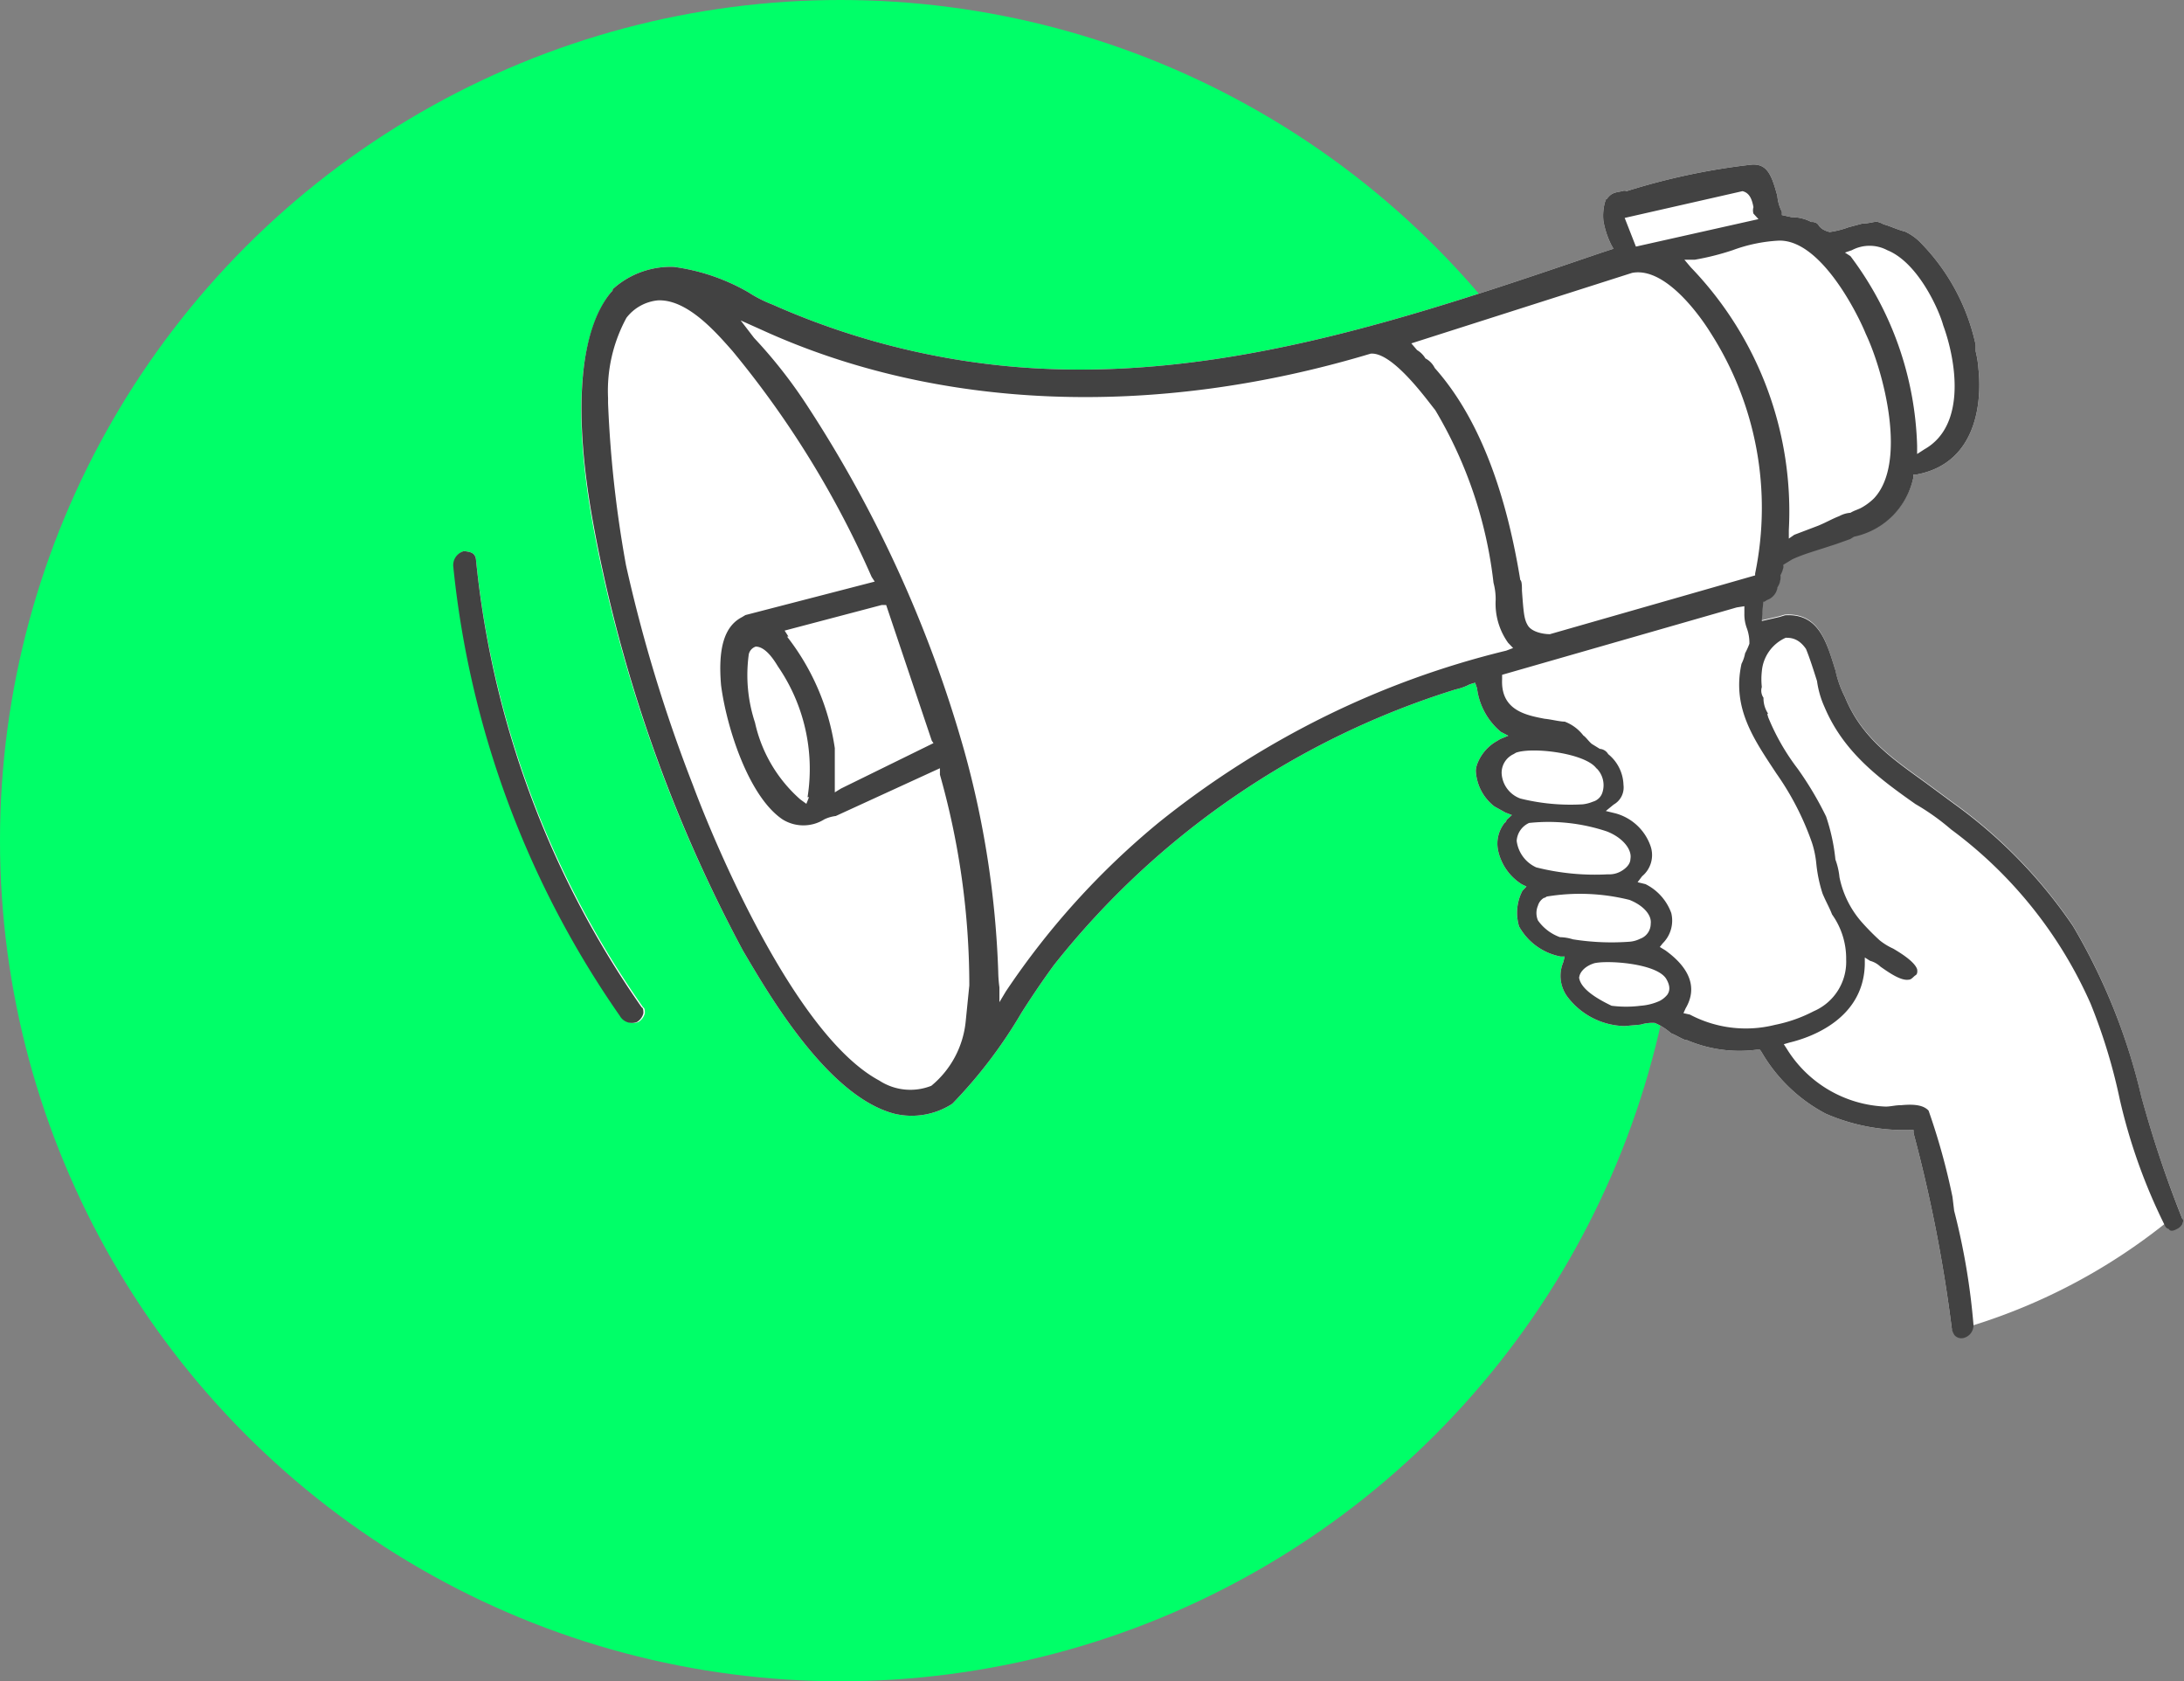 <?xml version="1.0" encoding="UTF-8"?>
<svg xmlns="http://www.w3.org/2000/svg" viewBox="0 0 91.41 70.36">
  <rect x="0" y="0" width="91.41" height="70.36" fill="#808080" stroke="none"/>
  <defs>
    <style>
      .cls-1 {
        fill: #00ff68;
      }

      .cls-2 {
        fill: #fff;
      }

      .cls-3 {
        fill: #424242;
      }
    </style>
  </defs>
  <g id="Warstwa_2" data-name="Warstwa 2">
    <g id="Warstwa_1-2" data-name="Warstwa 1">
      <g>
        <circle class="cls-1" cx="35.18" cy="35.18" r="35.18"></circle>
        <g>
          <path class="cls-2" d="M24.85,22.15A61.07,61.07,0,0,0,31.1,39.79c1,1.69,3.51,6.09,6.34,6.82a3.12,3.12,0,0,0,2.42-.42,19.93,19.93,0,0,0,2.89-3.8c.5-.79,1-1.51,1.36-2A34.47,34.47,0,0,1,60.93,28.85a2.23,2.23,0,0,0,.58-.21l.23-.07.08.23a2.83,2.83,0,0,0,1,1.83l.31.16-.34.14-.15.09a1.85,1.85,0,0,0-.79.9l0,0a1,1,0,0,0-.08.33,2,2,0,0,0,.78,1.5L63,34l.28.11-.23.21s0,.08-.07.11a1.4,1.4,0,0,0-.28,1.15,2.22,2.22,0,0,0,1,1.43l.19.09-.17.18a2,2,0,0,0-.14,1.49,2.53,2.53,0,0,0,1.74,1.26l.17,0-.06.24a1.47,1.47,0,0,0,.17,1.44A3.08,3.08,0,0,0,68,42.94l.67-.06a1.61,1.61,0,0,1,.59-.07,2.44,2.44,0,0,1,.68.43c.28.11.54.3.67.29a5.61,5.61,0,0,0,2.92.4h.13l.07.1a6.73,6.73,0,0,0,2.69,2.58,8.26,8.26,0,0,0,3.51.68l.16,0v.13a61.18,61.18,0,0,1,1.6,8.17c0,.13.23,0,.26.08-.35.35,0-.06.65-.21a24.64,24.64,0,0,0,8.1-4.32c.31-.19.61.12.42-.19-.06-.11.23.16.07.12,0-.08.21,0,.14-.09a47.7,47.7,0,0,1-1.72-5.14,25.31,25.31,0,0,0-2.86-7.12,20.46,20.46,0,0,0-5-5.13l-1.15-.85c-1.38-1-2.69-1.87-3.4-3.62a4.43,4.43,0,0,1-.39-1.1c-.37-1.18-.69-2.39-2.11-2.3l-.23.07-.74.17.06-.81.05,0,.11-.07a.67.67,0,0,0,.44-.54.74.74,0,0,0,.12-.5,1.08,1.08,0,0,0,.13-.36l0-.08.36-.22c.49-.23,1-.36,1.62-.57.24-.07.52-.18.81-.28l.16-.1A3.21,3.21,0,0,0,80.08,20v-.14h.13c2.65-.49,2.72-3.27,2.6-4.39a4.44,4.44,0,0,0-.12-.77c0-.14,0-.22,0-.27a8.73,8.73,0,0,0-2.36-4.33,2.21,2.21,0,0,0-.6-.41c-.33-.08-.64-.24-.89-.3l0,0a.93.93,0,0,0-.28-.11c-.16,0-.37.08-.59.07l-.6.16a3.74,3.74,0,0,1-.79.2,1,1,0,0,1-.28-.11s-.12-.07-.18-.17-.14-.12-.23-.14l-.08,0a1.72,1.72,0,0,0-.82-.2L74.58,9l0-.14a1.73,1.73,0,0,1-.19-.66c-.23-.84-.41-1.36-1.08-1.31A27.79,27.79,0,0,0,68.08,8a.21.21,0,0,0-.18,0c-.32.06-.46.07-.65.33-.08,0,0,0-.07.11a2.13,2.13,0,0,0-.07.81,3.67,3.67,0,0,0,.33,1l.09.16-.52.17c-7.86,2.68-16,5.47-24.45,4.78a31.61,31.61,0,0,1-10.24-2.62,5.32,5.32,0,0,1-1-.51,8.51,8.51,0,0,0-3.11-1.06,3.6,3.6,0,0,0-2.54.91c-.05,0,0,.09-.07.12C24.24,13.87,23.94,17.29,24.85,22.15Z"></path>
          <path class="cls-2" d="M19,23.69a39.86,39.86,0,0,0,7,18.82.58.58,0,0,0,.72.26.6.6,0,0,0,.27-.37c0-.08,0-.22-.07-.24A39.49,39.49,0,0,1,19.92,23.4c-.05-.32-.32-.3-.49-.34A.61.61,0,0,0,19,23.69Z"></path>
          <g>
            <path class="cls-3" d="M25.94,42.51a.58.58,0,0,0,.72.26.6.6,0,0,0,.27-.37c0-.08,0-.22-.07-.24A39.49,39.49,0,0,1,19.92,23.4c-.05-.32-.32-.3-.49-.34a.61.61,0,0,0-.46.63A39.86,39.86,0,0,0,25.94,42.51Z"></path>
            <path class="cls-3" d="M31.1,39.79c1,1.69,3.51,6.09,6.34,6.82a3.12,3.12,0,0,0,2.42-.42,19.93,19.93,0,0,0,2.89-3.8c.5-.79,1-1.51,1.36-2A34.47,34.47,0,0,1,60.93,28.85a2.23,2.23,0,0,0,.58-.21l.23-.07.08.23a2.83,2.83,0,0,0,1,1.83l.31.16-.34.14-.15.09a1.85,1.85,0,0,0-.79.9l0,0a1,1,0,0,0-.08.33,2,2,0,0,0,.78,1.5L63,34l.28.11-.23.21s0,.08-.07.11a1.4,1.4,0,0,0-.28,1.15,2.22,2.22,0,0,0,1,1.43l.19.09-.17.18a2,2,0,0,0-.14,1.49,2.53,2.53,0,0,0,1.74,1.26l.17,0-.06.24a1.47,1.47,0,0,0,.17,1.44A3.08,3.08,0,0,0,68,42.94l.67-.06a1.61,1.61,0,0,1,.59-.07,2.44,2.44,0,0,1,.68.43c.28.11.54.3.67.29a5.61,5.61,0,0,0,2.92.4h.13l.07.1a6.73,6.73,0,0,0,2.69,2.58,8.26,8.26,0,0,0,3.51.68l.16,0v.13a61.18,61.18,0,0,1,1.6,8.17.77.77,0,0,0,.11.28.38.38,0,0,0,.36.13.55.55,0,0,0,.44-.54,28.39,28.39,0,0,0-.81-4.79l-.07-.58a27.79,27.79,0,0,0-1-3.61c-.21-.23-.59-.28-1.13-.23-.27,0-.45.06-.67.06a5.09,5.09,0,0,1-4.13-2.41l-.13-.2.24-.07c.92-.22,3.09-1,3.15-3.26v-.22l0-.08.22.14a1,1,0,0,1,.43.24c.37.26.86.6,1.18.55.13,0,.2-.13.3-.19s.06-.25.06-.25c-.1-.29-.59-.62-1-.86a2.62,2.62,0,0,1-.57-.35,10.29,10.29,0,0,1-.74-.75,4.07,4.07,0,0,1-.94-1.89,3,3,0,0,0-.17-.74,8.17,8.17,0,0,0-.39-1.8,14,14,0,0,0-1.19-2A9.38,9.38,0,0,1,74,30c0-.06-.06-.11,0-.14a1.15,1.15,0,0,1-.19-.66.52.52,0,0,1-.07-.45,2.94,2.94,0,0,1,0-.65,1.69,1.69,0,0,1,1-1.41c.18,0,.53,0,.85.47.16.39.31.87.46,1.34a3.93,3.93,0,0,0,.31,1.08c.8,1.9,2.29,3,3.81,4.07a9.78,9.78,0,0,1,1.49,1.06A18.22,18.22,0,0,1,87.5,42a23.67,23.67,0,0,1,1.22,4,23.66,23.66,0,0,0,1.9,5.31.21.21,0,0,0,.15.12c.06.11.19.09.35,0l0,0a.49.49,0,0,0,.22-.21c0-.08.08-.11,0-.21a47.7,47.7,0,0,1-1.72-5.14,25.31,25.31,0,0,0-2.86-7.12,20.46,20.46,0,0,0-5-5.13l-1.15-.85c-1.38-1-2.69-1.87-3.4-3.62a4.43,4.43,0,0,1-.39-1.1c-.37-1.18-.69-2.39-2.11-2.3l-.23.07-.74.17.06-.81.05,0,.11-.07a.67.67,0,0,0,.44-.54.74.74,0,0,0,.12-.5,1.08,1.08,0,0,0,.13-.36l0-.08.36-.22c.49-.23,1-.36,1.62-.57.24-.07.52-.18.81-.28l.16-.1A3.21,3.21,0,0,0,80.08,20v-.14h.13c2.65-.49,2.72-3.27,2.6-4.39a4.44,4.44,0,0,0-.12-.77c0-.14,0-.22,0-.27a8.73,8.73,0,0,0-2.36-4.33,2.21,2.21,0,0,0-.6-.41c-.33-.08-.64-.24-.89-.3l0,0a.93.93,0,0,0-.28-.11c-.16,0-.37.08-.59.07l-.6.16a3.74,3.74,0,0,1-.79.2,1,1,0,0,1-.28-.11s-.12-.07-.18-.17-.14-.12-.23-.14l-.08,0a1.72,1.72,0,0,0-.82-.2L74.58,9l0-.14a1.73,1.73,0,0,1-.19-.66c-.23-.84-.41-1.36-1.08-1.31A27.79,27.79,0,0,0,68.08,8a.21.21,0,0,0-.18,0c-.32.06-.46.07-.65.33-.08,0,0,0-.07.11a2.13,2.13,0,0,0-.07.81,3.67,3.67,0,0,0,.33,1l.09.16-.52.17c-7.86,2.68-16,5.47-24.45,4.78a31.61,31.61,0,0,1-10.24-2.62,5.32,5.32,0,0,1-1-.51,8.51,8.51,0,0,0-3.11-1.06,3.6,3.6,0,0,0-2.54.91c-.05,0,0,.09-.07.12-1.35,1.59-1.65,5-.74,9.87A61.07,61.07,0,0,0,31.1,39.79ZM73.39,8.67a.47.47,0,0,0,0,.27l.21.23-5.13,1.15L68,9.12,72.93,8l0,0C73.23,8.07,73.33,8.35,73.39,8.67ZM80.24,19v-.35a13.83,13.83,0,0,0-2.79-7.93l-.23-.15.29-.1a1.58,1.58,0,0,1,1.48,0c1.31.53,2.18,2.54,2.34,3.14.53,1.44,1,4.18-.78,5.19Zm-5.37,3.54v-.35a14.72,14.72,0,0,0-4.1-11l-.27-.32h.43a10.89,10.89,0,0,0,1.59-.4,6.52,6.52,0,0,1,1.93-.4c1.8-.05,3.37,3.22,3.64,3.9.75,1.58,1.75,5.4.34,6.89a2.42,2.42,0,0,1-.49.37c-.15.09-.33.13-.49.23a1.14,1.14,0,0,0-.47.14c-.29.11-.54.26-.88.4l-1,.38Zm-10,4c-.3,0-.76-.1-.92-.36s-.18-.52-.25-1.46c0-.18,0-.4-.07-.45C63,20.4,61.83,17.4,60.05,15.4a.89.89,0,0,0-.39-.4,1,1,0,0,0-.35-.35l-.24-.28,9.24-2.95c1.51-.29,3.09,2.19,3.28,2.5A13.57,13.57,0,0,1,73.46,24l0,.08Zm5.59,15.86.09-.2c.52-.88.15-1.71-.85-2.43l-.23-.14.12-.15a1.34,1.34,0,0,0,.36-1.27A2.18,2.18,0,0,0,68.87,37l-.33-.08.19-.25a1.15,1.15,0,0,0,.35-1.27,2.15,2.15,0,0,0-1.46-1.36l-.41-.1.33-.27a.82.82,0,0,0,.41-.82,1.72,1.72,0,0,0-.64-1.29.44.44,0,0,0-.35-.22l-.34-.21c-.14-.12-.24-.28-.35-.35a1.77,1.77,0,0,0-.78-.58c-.21,0-.54-.09-.84-.12-.79-.15-1.84-.36-1.78-1.65l0-.19,9.82-2.82.32-.05,0,.3a1.66,1.66,0,0,0,.11.64,1.8,1.8,0,0,1,.1.63,3.27,3.27,0,0,1-.18.4,1.62,1.62,0,0,1-.15.44c-.41,1.87.54,3.19,1.46,4.59a11.73,11.73,0,0,1,1.49,2.9,4.09,4.09,0,0,1,.18.87,6,6,0,0,0,.26,1.25c.14.34.29.59.4.88a3.17,3.17,0,0,1,.59,1.89,2.25,2.25,0,0,1-1.36,2.16,6.05,6.05,0,0,1-1.62.57,5,5,0,0,1-3.56-.43Zm-4.36-1.5c0-.13.15-.44.63-.59l0,0c.55-.13,2.58,0,3,.64.22.36.13.56.06.67a1,1,0,0,1-.33.27,2.34,2.34,0,0,1-.79.2,4.78,4.78,0,0,1-1.22,0C67,41.87,66.14,41.43,66.09,40.89Zm-1.46-3.32.1-.06a8.54,8.54,0,0,1,3.46.14c.56.22.94.62.89,1a.67.67,0,0,1-.45.63,1.19,1.19,0,0,1-.43.12,10.31,10.31,0,0,1-2.38-.1,1.92,1.92,0,0,0-.54-.09,1.93,1.93,0,0,1-.92-.7.79.79,0,0,1,0-.62A.56.56,0,0,1,64.63,37.57ZM64,34.44a7.72,7.72,0,0,1,3.24.35c.64.24,1.08.74,1,1.16,0,.13-.08.33-.39.51a1,1,0,0,1-.55.13,10.07,10.07,0,0,1-3-.29,1.41,1.41,0,0,1-.82-1.11A.88.88,0,0,1,64,34.44Zm2.83-2.28a1,1,0,0,1,.24,1,.58.58,0,0,1-.4.39,1.57,1.57,0,0,1-.42.11,8.71,8.71,0,0,1-2.61-.24,1.19,1.19,0,0,1-.79-1.06.86.86,0,0,1,.5-.8l.1-.06C64.15,31.25,66.36,31.52,66.82,32.16Zm-25,9.78,0-.62a5.73,5.73,0,0,1-.05-.67,39.38,39.38,0,0,0-1.43-9.26A52.4,52.4,0,0,0,33.8,17a20.36,20.36,0,0,0-2.24-2.86L31,13.41l.87.39c7.32,3.35,16.35,3.75,25.5,1,.93-.08,2.4,2,2.7,2.36a18.08,18.08,0,0,1,2.44,7.23,2.63,2.63,0,0,1,.09.72,2.82,2.82,0,0,0,.52,1.79l.21.22-.29.11A36.69,36.69,0,0,0,55.42,30a37.8,37.8,0,0,0-6.93,4.43,32.62,32.62,0,0,0-6.39,7.06Zm-8.83-15.3-.16-.25,4.06-1.07.19,0L39,31l.07.1L35.2,33l-.26.16,0-.32c0-.27,0-.51,0-.78s0-.49,0-.75A9.91,9.91,0,0,0,32.94,26.64Zm.86,6.72-.11.28-.26-.19a6,6,0,0,1-1.89-3.21,6.35,6.35,0,0,1-.26-2.86.44.44,0,0,1,.29-.32c.4,0,.75.53.93.83A7.57,7.57,0,0,1,33.8,33.36ZM29,32.85a63.15,63.15,0,0,1-2.8-9.2,48.65,48.65,0,0,1-.75-6.78c0-.08,0-.13,0-.21a6.39,6.39,0,0,1,.77-3.36,1.89,1.89,0,0,1,1.32-.73c1.23-.05,2.43,1.34,3.11,2.11a40.1,40.1,0,0,1,5.83,9.46l.13.2-5.41,1.4-.15.09c-.75.39-1,1.33-.87,2.85.23,1.76,1.15,4.65,2.57,5.61a1.65,1.65,0,0,0,1.75,0,1.49,1.49,0,0,1,.48-.14l4.36-2,0,.27a32.39,32.39,0,0,1,1.23,8.82l-.15,1.49,0,0a4,4,0,0,1-1.44,2.71,2.38,2.38,0,0,1-2.18-.22C33.26,43.32,29.89,35.25,29,32.85Z"></path>
          </g>
        </g>
      </g>
    </g>
  </g>
</svg>
